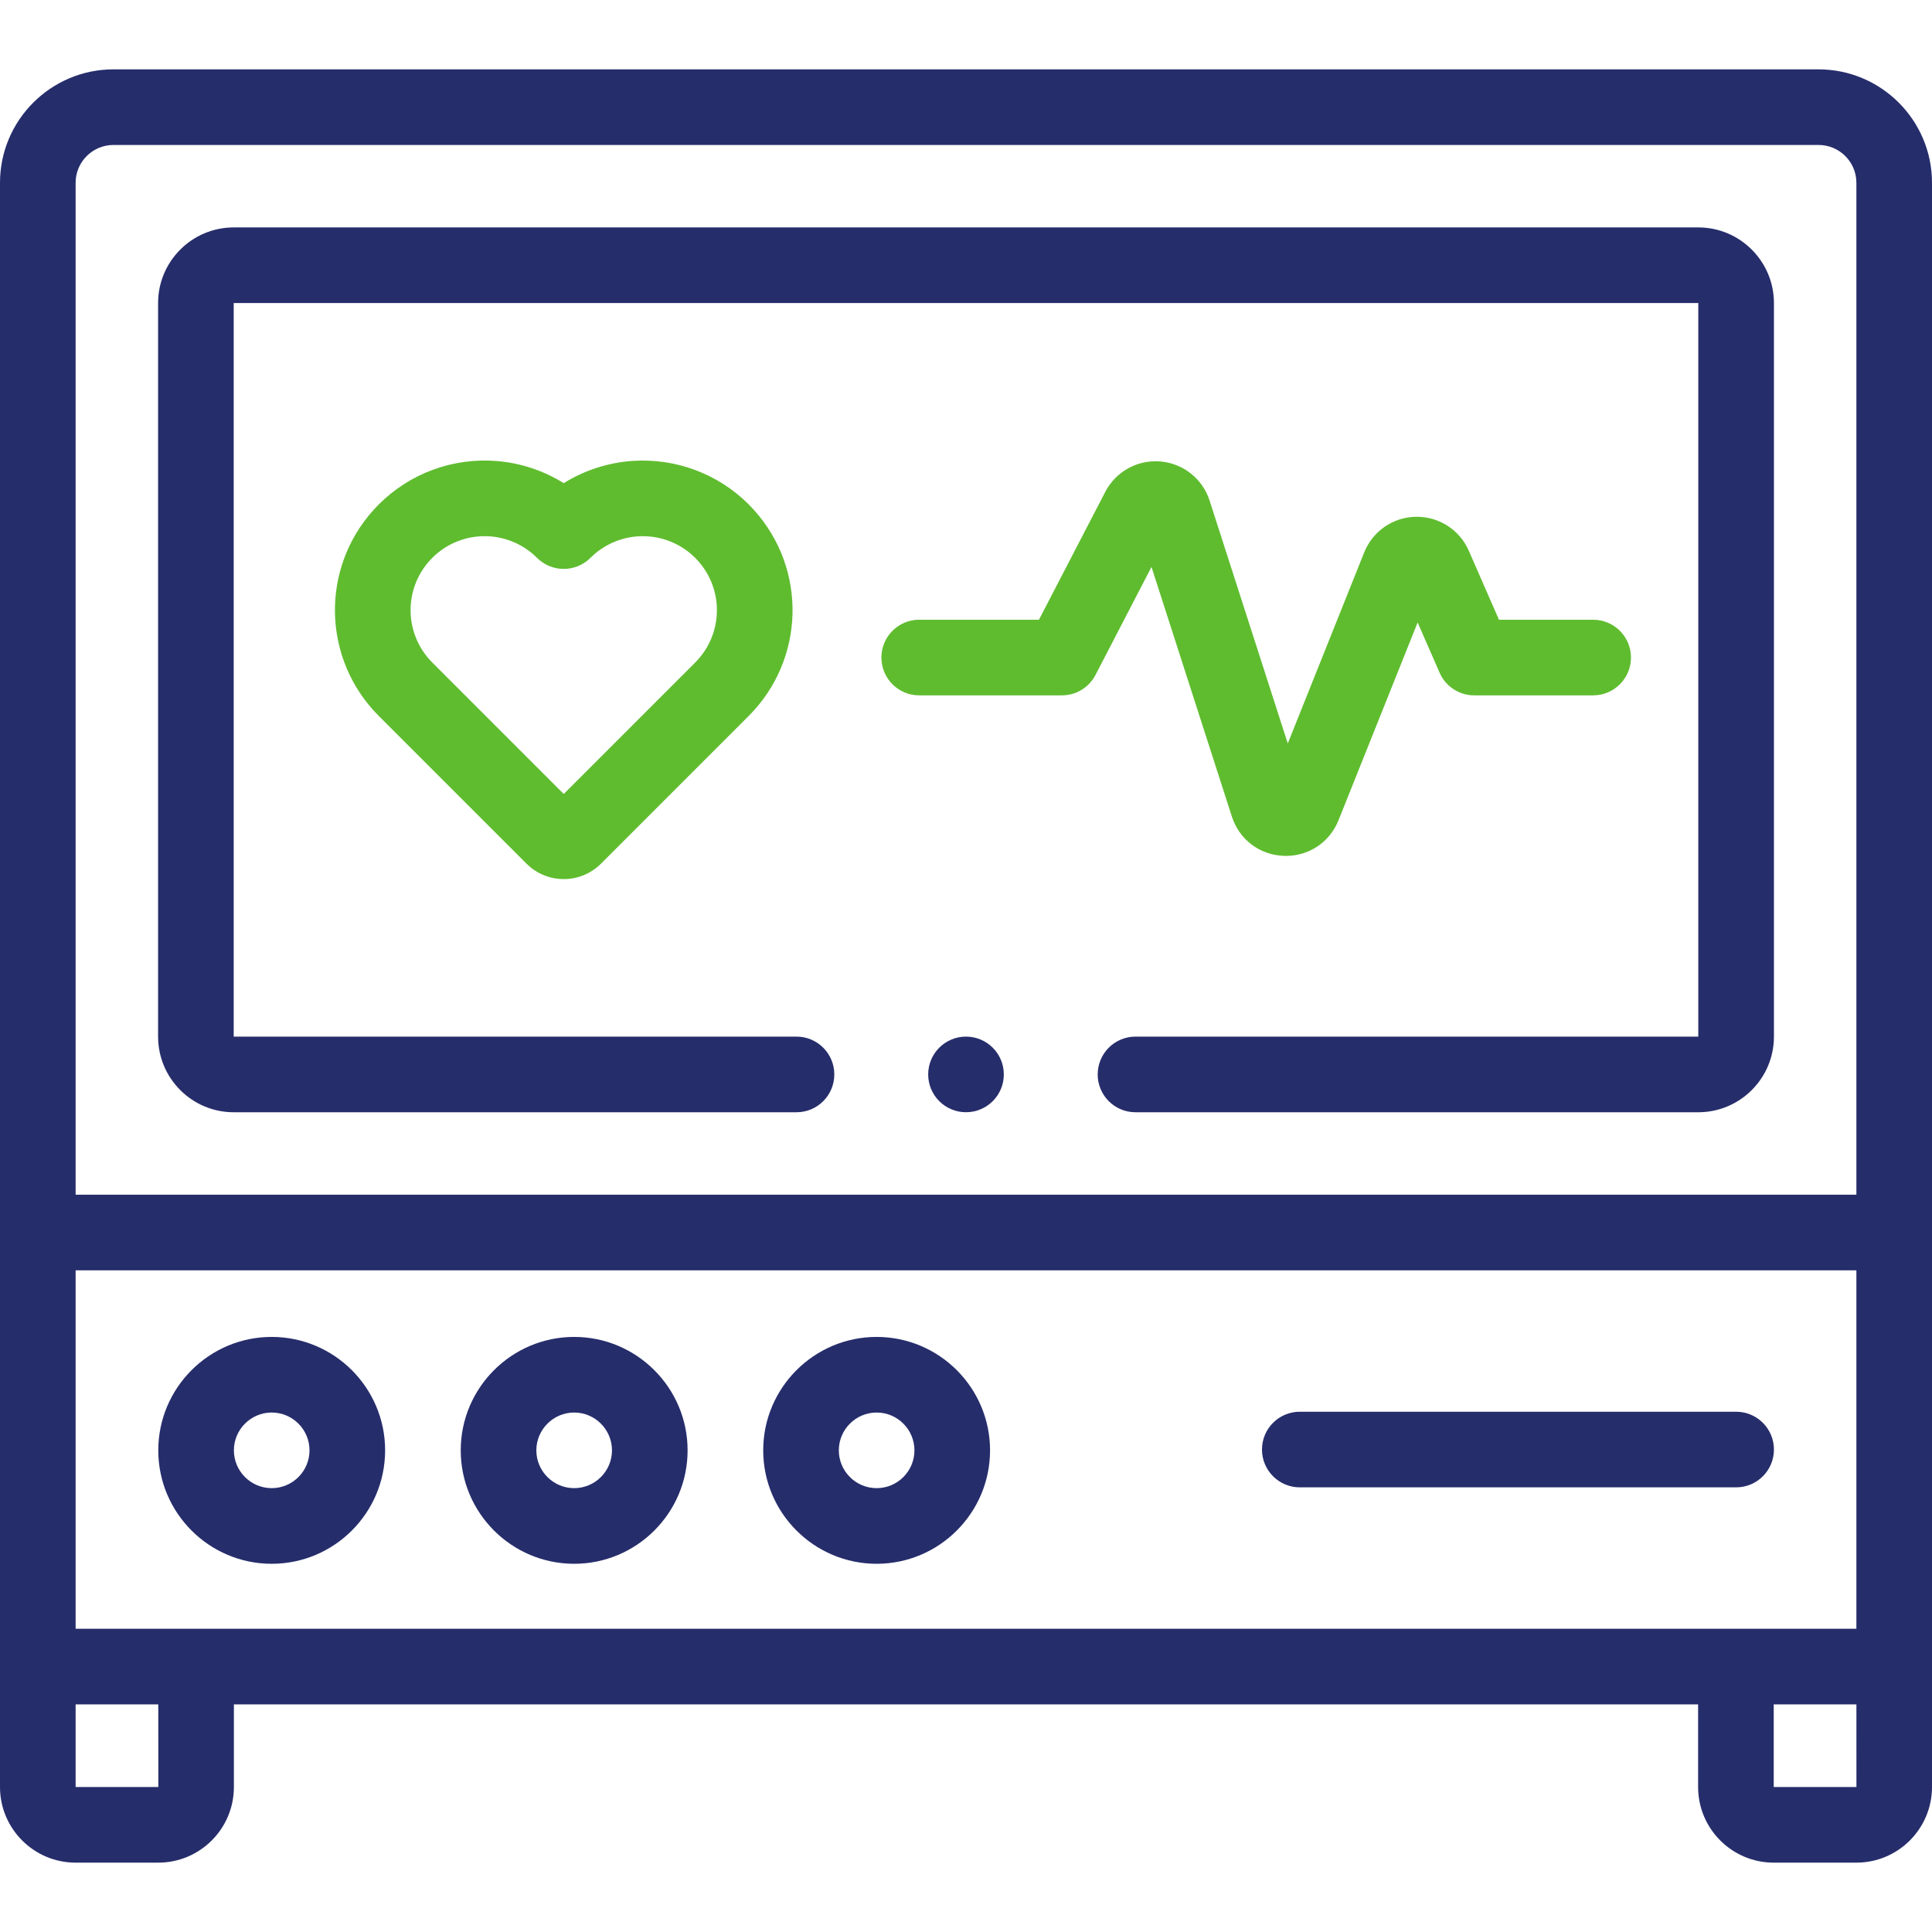 <?xml version="1.0" encoding="UTF-8"?> <svg xmlns="http://www.w3.org/2000/svg" width="80" height="80" viewBox="0 0 80 80" fill="none"><g id="Heart Monitoring Icon 1" clip-path="url(#clip0_139_216)"><g id="Group"><path id="Vector" d="M75.303 2.872H4.697C2.107 2.872 0 4.979 0 7.568V73.997C0 75.724 1.405 77.128 3.131 77.128H6.554C8.28 77.128 9.685 75.724 9.685 73.997V70.575H70.315V73.997C70.315 75.724 71.719 77.128 73.446 77.128H76.869C78.596 77.128 80 75.724 80 73.997V7.568C80 4.979 77.893 2.872 75.303 2.872ZM3.131 67.443V52.601H76.869V67.443H3.131ZM3.131 7.568C3.131 6.705 3.833 6.003 4.697 6.003H75.303C76.167 6.003 76.869 6.705 76.869 7.568V49.47H3.131V7.568ZM6.556 73.997C6.556 73.997 6.555 73.997 6.554 73.997H3.131V70.575H6.554L6.556 73.997ZM76.869 73.997H73.446V70.575H76.87L76.871 73.997C76.871 73.997 76.87 73.997 76.869 73.997Z" fill="#262D6B"></path><path id="Vector_2" d="M70.323 9.417H9.677C7.95 9.417 6.546 10.822 6.546 12.549V42.924C6.546 44.651 7.95 46.056 9.677 46.056H32.982C33.846 46.056 34.547 45.355 34.547 44.49C34.547 43.625 33.846 42.924 32.982 42.924H9.677V12.549H70.323V42.924H47.019C46.154 42.924 45.453 43.625 45.453 44.49C45.453 45.355 46.154 46.056 47.019 46.056H70.323C72.05 46.056 73.455 44.651 73.455 42.925V12.549C73.455 10.822 72.05 9.417 70.323 9.417Z" fill="#262D6B"></path><path id="Vector_3" d="M11.25 55.359C8.661 55.359 6.554 57.466 6.554 60.056C6.554 62.646 8.661 64.753 11.25 64.753C13.84 64.753 15.947 62.646 15.947 60.056C15.947 57.466 13.84 55.359 11.25 55.359ZM11.25 61.621C10.387 61.621 9.685 60.919 9.685 60.056C9.685 59.193 10.387 58.49 11.25 58.49C12.114 58.49 12.816 59.193 12.816 60.056C12.816 60.919 12.114 61.621 11.25 61.621Z" fill="#262D6B"></path><path id="Vector_4" d="M23.775 55.359C21.185 55.359 19.078 57.466 19.078 60.056C19.078 62.646 21.185 64.753 23.775 64.753C26.365 64.753 28.472 62.646 28.472 60.056C28.472 57.466 26.365 55.359 23.775 55.359ZM23.775 61.621C22.912 61.621 22.209 60.919 22.209 60.056C22.209 59.193 22.912 58.49 23.775 58.49C24.638 58.49 25.341 59.193 25.341 60.056C25.341 60.919 24.638 61.621 23.775 61.621Z" fill="#262D6B"></path><path id="Vector_5" d="M36.3 55.359C33.71 55.359 31.603 57.466 31.603 60.056C31.603 62.646 33.71 64.753 36.3 64.753C38.889 64.753 40.996 62.646 40.996 60.056C40.996 57.466 38.889 55.359 36.3 55.359ZM36.3 61.621C35.436 61.621 34.734 60.919 34.734 60.056C34.734 59.193 35.436 58.49 36.3 58.49C37.163 58.49 37.865 59.193 37.865 60.056C37.865 60.919 37.163 61.621 36.3 61.621Z" fill="#262D6B"></path><path id="Vector_6" d="M71.889 58.457H53.822C52.957 58.457 52.256 59.158 52.256 60.022C52.256 60.887 52.957 61.588 53.822 61.588H71.889C72.754 61.588 73.455 60.887 73.455 60.022C73.455 59.158 72.754 58.457 71.889 58.457Z" fill="#262D6B"></path><path id="Vector_7" d="M26.186 19.086C25.17 19.157 24.195 19.476 23.343 20.006C22.512 19.489 21.565 19.172 20.578 19.091C18.759 18.942 16.976 19.596 15.686 20.885C15.614 20.957 15.545 21.03 15.478 21.104C13.254 23.554 13.346 27.307 15.687 29.648L21.803 35.764C22.227 36.188 22.785 36.401 23.343 36.401C23.901 36.401 24.459 36.188 24.884 35.764L31 29.648C33.341 27.307 33.432 23.554 31.209 21.105C31.142 21.03 31.072 20.956 31 20.884C29.732 19.617 27.978 18.962 26.186 19.086ZM28.786 27.434L23.343 32.877L17.901 27.434C16.743 26.276 16.697 24.42 17.796 23.209C17.83 23.171 17.865 23.134 17.901 23.099C18.478 22.521 19.256 22.202 20.068 22.202C20.152 22.202 20.237 22.205 20.321 22.212C21.044 22.272 21.724 22.587 22.236 23.099C22.847 23.71 23.838 23.71 24.45 23.099C24.972 22.577 25.666 22.261 26.403 22.21C27.291 22.149 28.159 22.472 28.786 23.099C28.822 23.135 28.856 23.172 28.89 23.209C29.99 24.42 29.944 26.276 28.786 27.434Z" fill="#5FBC2F"></path><path id="Vector_8" d="M51.009 33.812C51.316 34.766 52.162 35.405 53.163 35.439C53.192 35.44 53.22 35.441 53.248 35.441C54.215 35.441 55.063 34.869 55.425 33.965L58.701 25.775L59.61 27.854C59.859 28.424 60.422 28.793 61.044 28.793H65.969C66.834 28.793 67.535 28.092 67.535 27.227C67.535 26.363 66.834 25.662 65.969 25.662H62.069L60.821 22.807C60.446 21.948 59.604 21.399 58.669 21.399C58.657 21.399 58.645 21.399 58.632 21.399C57.683 21.414 56.841 21.993 56.488 22.875L53.324 30.785L50.087 20.729C49.795 19.824 48.995 19.188 48.047 19.108C47.1 19.03 46.205 19.523 45.767 20.367L43.021 25.661H38.062C37.198 25.661 36.497 26.362 36.497 27.227C36.497 28.092 37.198 28.793 38.062 28.793H43.972C44.557 28.793 45.093 28.467 45.362 27.948L47.681 23.476L51.009 33.812Z" fill="#5FBC2F"></path><path id="Vector_9" d="M40 46.055C40.865 46.055 41.566 45.354 41.566 44.49C41.566 43.625 40.865 42.924 40 42.924C39.135 42.924 38.434 43.625 38.434 44.49C38.434 45.354 39.135 46.055 40 46.055Z" fill="#262D6B"></path></g></g><defs><clipPath id="clip0_139_216"><rect width="80" height="80" fill="white"></rect></clipPath></defs></svg> 